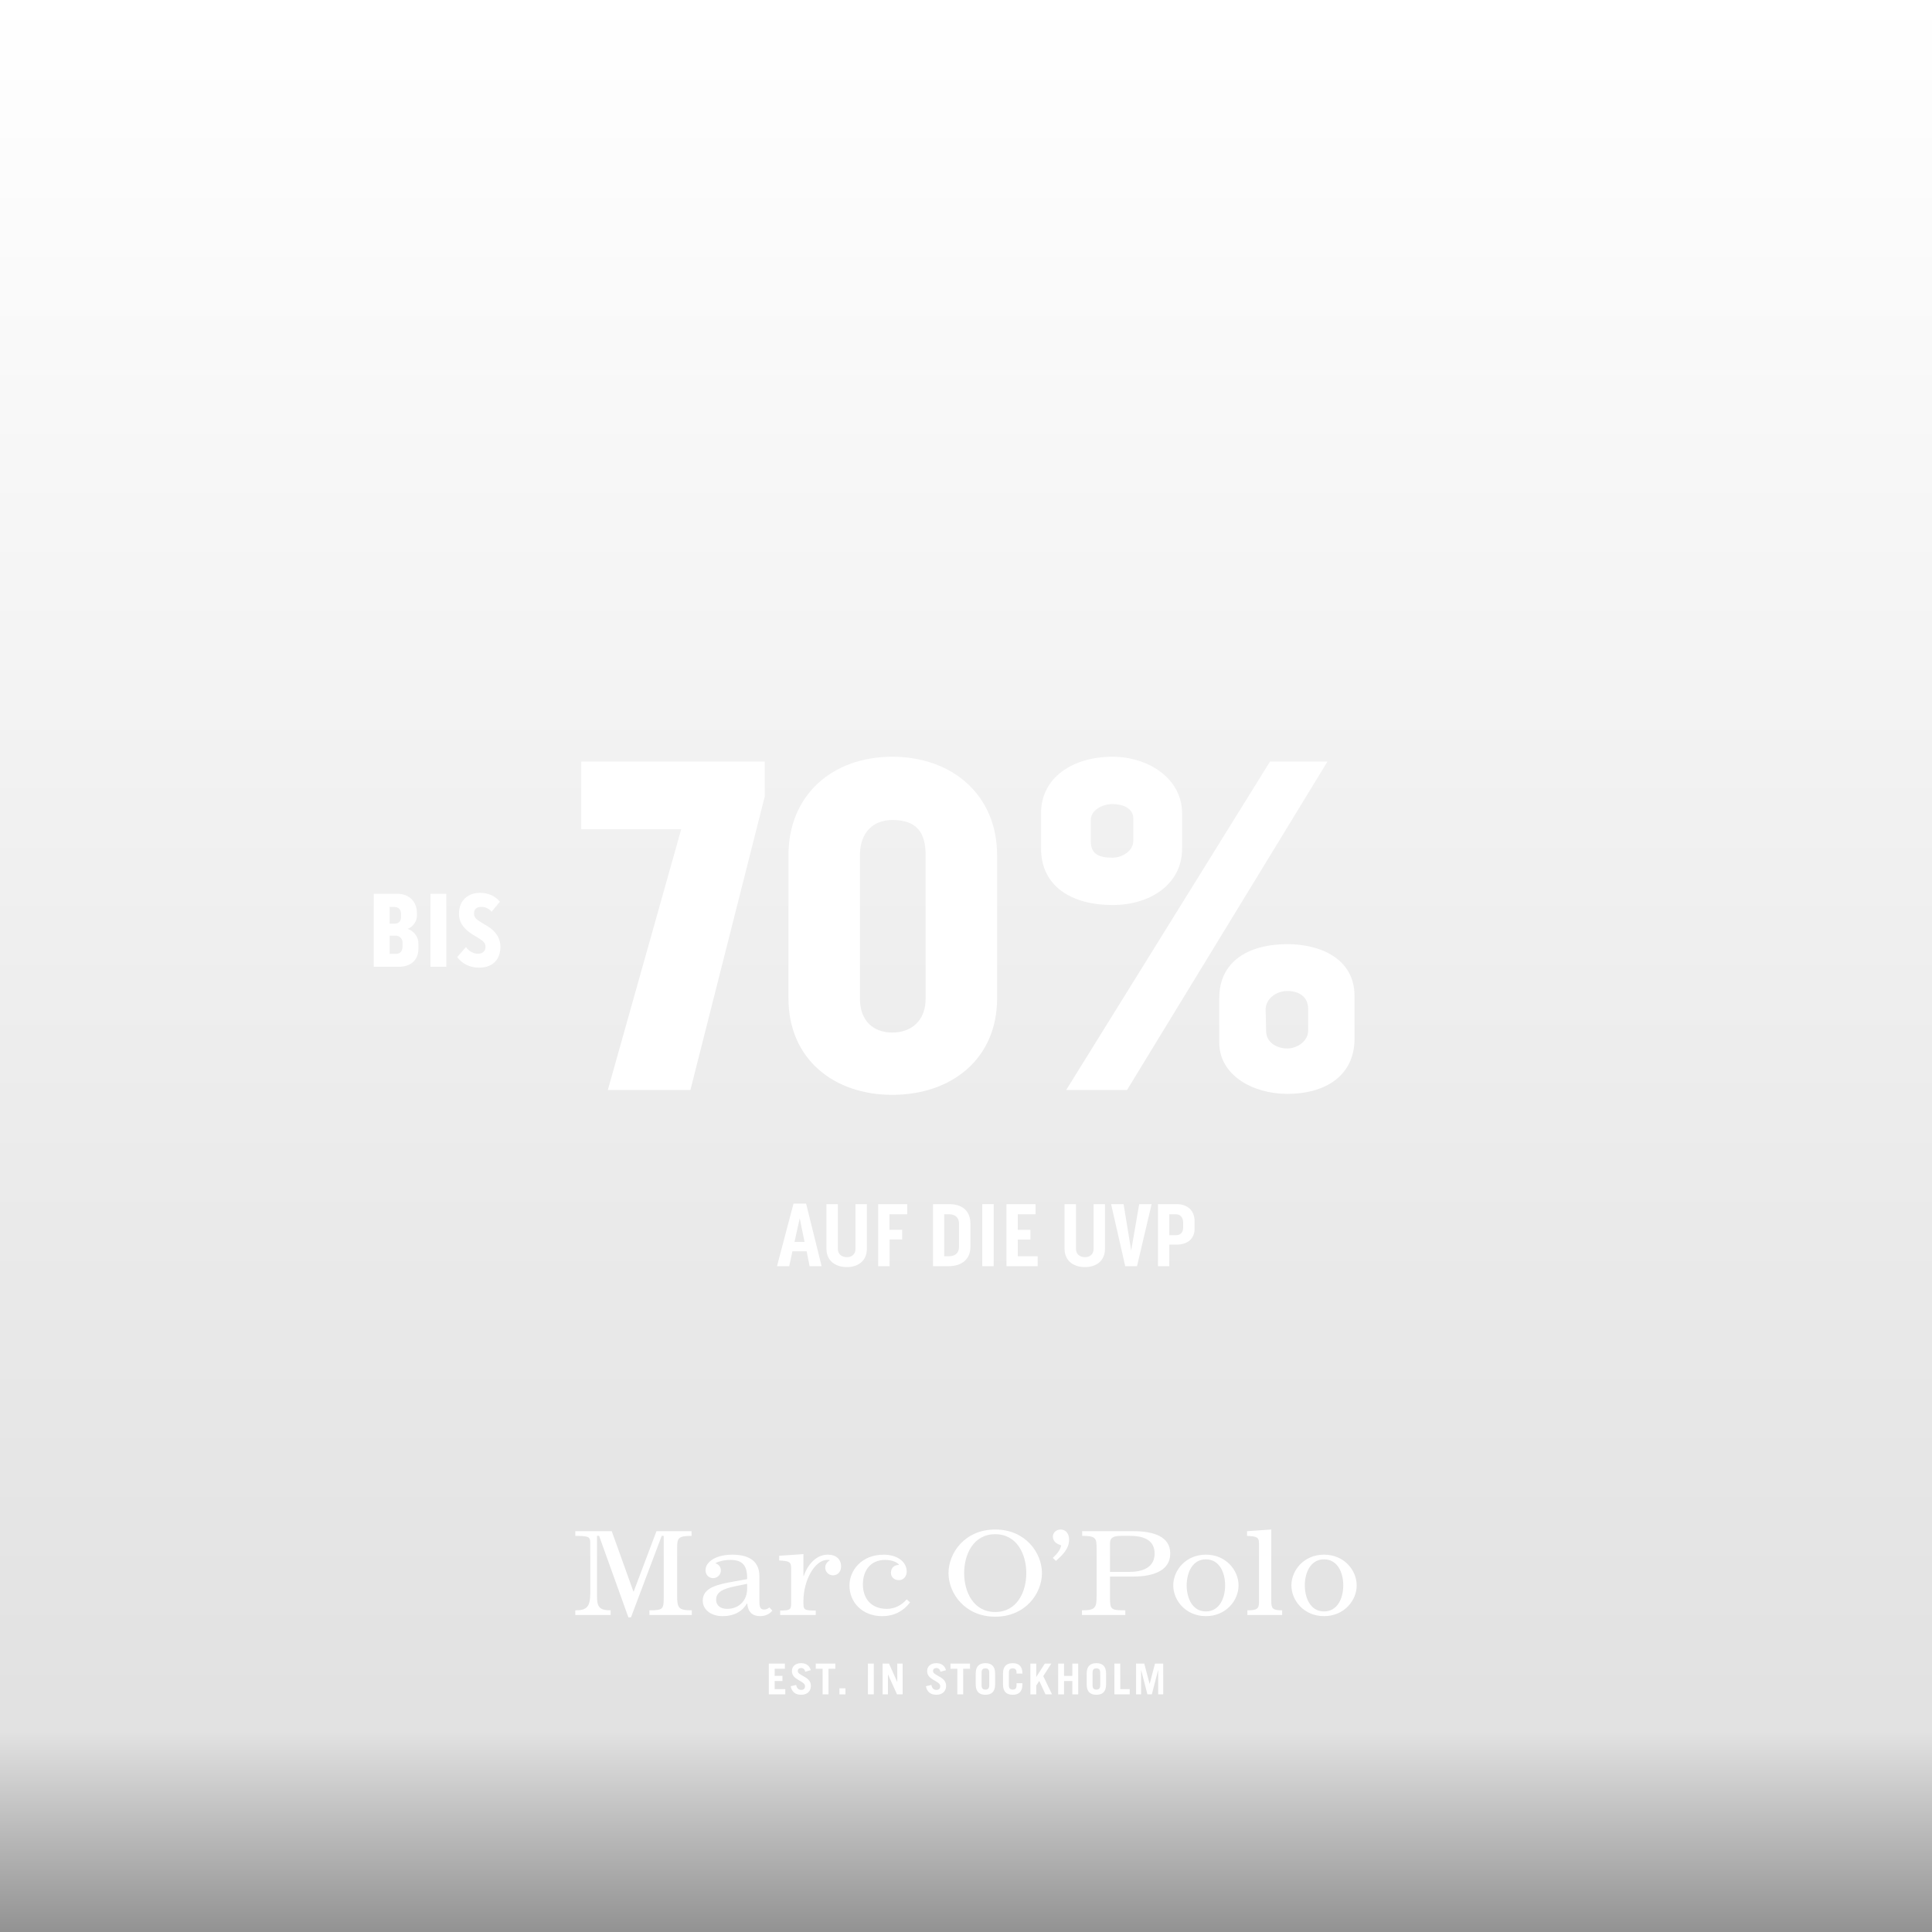 <?xml version="1.0" encoding="UTF-8"?><svg id="Grafik_Ebene" xmlns="http://www.w3.org/2000/svg" xmlns:xlink="http://www.w3.org/1999/xlink" viewBox="0 0 1800 1800"><defs><style>.cls-1{filter:url(#drop-shadow-5);}.cls-2{filter:url(#drop-shadow-6);}.cls-3{filter:url(#drop-shadow-3);}.cls-4{filter:url(#drop-shadow-1);}.cls-5{fill:url(#Unbenannter_Verlauf_4);}.cls-5,.cls-6{stroke-width:0px;}.cls-6{fill:#fff;}</style><linearGradient id="Unbenannter_Verlauf_4" x1="902.41" y1="-8.57" x2="902.41" y2="1814.43" gradientUnits="userSpaceOnUse"><stop offset="0" stop-color="#000" stop-opacity="0"/><stop offset=".89" stop-color="rgba(0,0,0,.34)" stop-opacity=".34"/><stop offset="1" stop-color="#000" stop-opacity=".45"/></linearGradient><filter id="drop-shadow-1" filterUnits="userSpaceOnUse"><feOffset dx="0" dy="0"/><feGaussianBlur result="blur" stdDeviation="22"/><feFlood flood-color="#000" flood-opacity=".27"/><feComposite in2="blur" operator="in"/><feComposite in="SourceGraphic"/></filter><filter id="drop-shadow-3" filterUnits="userSpaceOnUse"><feOffset dx="0" dy="0"/><feGaussianBlur result="blur-2" stdDeviation="30"/><feFlood flood-color="#000" flood-opacity=".4"/><feComposite in2="blur-2" operator="in"/><feComposite in="SourceGraphic"/></filter><filter id="drop-shadow-5" filterUnits="userSpaceOnUse"><feOffset dx="0" dy="0"/><feGaussianBlur result="blur-3" stdDeviation="22"/><feFlood flood-color="#000" flood-opacity=".27"/><feComposite in2="blur-3" operator="in"/><feComposite in="SourceGraphic"/></filter><filter id="drop-shadow-6" filterUnits="userSpaceOnUse"><feOffset dx="0" dy="0"/><feGaussianBlur result="blur-4" stdDeviation="22"/><feFlood flood-color="#000" flood-opacity=".27"/><feComposite in2="blur-4" operator="in"/><feComposite in="SourceGraphic"/></filter></defs><g id="Verdunklung"><rect id="Verlauf_unten_dunkel" class="cls-5" x="-9.09" y="-8.57" width="1823" height="1823"/></g><g id="Logos"><g id="MOP" class="cls-4"><path class="cls-6" d="M1066.09,1549.93h-7.65v28.66h4.68v-22.55h.08l5.83,22.55h4.12l5.83-22.55h.08v22.55h4.68v-28.66h-7.65l-4.96,18.82h-.08l-4.96-18.82ZM1043.73,1549.93h-5.47v28.66h14.27v-4.84h-8.8v-23.82ZM1017.91,1558.43c0-3.18,1.39-4.05,3.57-4.05s3.57.87,3.57,4.05v11.67c0,3.18-1.39,4.05-3.57,4.05s-3.57-.87-3.57-4.05v-11.67ZM1012.44,1559.14v10.24c0,7.07,3.73,9.61,9.04,9.61s9.04-2.54,9.04-9.61v-10.24c0-7.07-3.73-9.61-9.04-9.61s-9.04,2.54-9.04,9.61M934.48,1559.14v10.24c0,7.07,3.73,9.61,9.04,9.61s9.04-2.54,9.04-9.61v-1.19h-5.47v1.91c0,3.18-1.39,4.05-3.57,4.05s-3.57-.87-3.57-4.05v-11.67c0-3.18,1.39-4.05,3.57-4.05s3.57.87,3.57,4.05v.8h5.47v-.08c0-7.07-3.73-9.61-9.04-9.61s-9.04,2.54-9.04,9.61M914.52,1558.43c0-3.18,1.39-4.05,3.57-4.05s3.57.87,3.57,4.05v11.67c0,3.18-1.39,4.05-3.57,4.05s-3.57-.87-3.57-4.05v-11.67ZM909.05,1559.14v10.24c0,7.07,3.73,9.61,9.04,9.61s9.04-2.54,9.04-9.61v-10.24c0-7.07-3.73-9.61-9.04-9.61s-9.04,2.54-9.04,9.61M903.77,1549.93h-18.23v4.84h6.38v23.82h5.47v-23.82h6.38v-4.84ZM828.28,1549.93h-5.99v28.66h4.99v-18.5h.08l8.36,18.5h5.23v-28.66h-4.99v16.99h-.08l-7.61-16.99ZM814.09,1549.93h-5.47v28.66h5.47v-28.66ZM778.26,1549.93h-18.23v4.84h6.38v23.82h5.47v-23.82h6.38v-4.84ZM741.77,1569.82l-5.07,1.19c.83,4.72,3.81,7.98,9.75,7.98,5.59,0,9.04-3.33,9.04-8.22,0-3.97-2.18-6.27-5.55-8.26l-2.22-1.31c-2.34-1.39-4.44-2.3-4.44-4.41,0-1.79,1.35-2.74,3.21-2.74,2.02,0,3.37,1.51,3.73,3.45l5.15-1.43c-.95-3.57-3.69-6.55-8.92-6.55-5.79,0-8.64,3.33-8.64,7.38s2.66,6.27,5.67,8.06l2.22,1.31c2.38,1.39,4.32,2.62,4.32,4.76,0,2.3-1.39,3.41-3.57,3.41-2.46,0-4.08-1.47-4.68-4.64M731.25,1549.93h-14.98v28.66h15.38v-4.84h-9.91v-7.54h7.25v-4.84h-7.25v-6.59h9.51v-4.84ZM605.05,1504.67h39.47v-4.37c-12.29,0-13.64-2.19-13.64-13.22v-44.57c0-9.37.63-11.56,13.43-11.56v-4.37h-32.7l-21.14,56.02h-.42l-20.1-56.02h-33.95v4.37c13.54,0,13.95,1.15,13.95,7.39v45.71c0,13.64-3.75,16.24-13.95,16.24v4.37h32.91v-4.37c-10.73,0-12.71-3.23-12.71-13.64v-55.71h1.98l27.28,75.91h2.39l28.64-75.91h1.87v57.69c0,10.62-.73,11.66-13.33,11.66v4.37ZM696.06,1480.51c0,9.89-6.87,18.43-18.64,18.43-5.62,0-10.2-2.71-10.2-8.54,0-7.39,6.87-10.31,18.12-12.6l10.73-2.19v4.89ZM719.6,1500.61l-2.81-3.02c-.94.83-2.5,1.98-4.89,1.98-3.85,0-4.37-2.92-4.37-7.6v-23.32c0-15.93-12.08-20.2-25.41-20.2-8.54,0-16.14,2.19-20.72,6.25-2.5,2.29-4.06,4.79-4.06,8.43,0,3.96,3.02,7.18,6.98,7.18s7.29-3.02,7.29-7.18c0-3.44-2.29-5.73-5-6.66v-.21c3.12-1.56,8.02-2.92,14.16-2.92,10.72,0,15.31,5.21,15.31,16.45v1.46l-11.66,2.08c-15.62,2.81-29.68,5.52-29.68,18.01,0,8.75,8.23,14.37,18.33,14.37,11.97,0,19.06-5.21,22.8-11.77h.31c.63,7.81,4.79,11.77,11.98,11.77,6.35,0,9.89-3.23,11.45-5.1M783.63,1459.47c0-6.77-4.69-11.04-12.39-11.04-10,0-18.22,7.91-22.39,19.89h-.31v-20.41l-22.6,1.56v4.37c9.68.52,11.14,1.35,11.14,7.5v32.59c0,5.73-1.04,6.56-10.2,6.56v4.17h33.11v-4.17c-11.66,0-11.45-.63-11.45-8.96,0-19.16,10.52-38.22,22.28-38.22.94,0,1.87.1,2.29.21v.21c-1.77.94-4.27,3.23-4.27,6.77,0,3.96,3.23,7.19,7.19,7.19,4.69,0,7.6-3.65,7.6-8.23M782.06,1578.6h5.63v-5.64h-5.63v5.64ZM847.88,1492.9l-3.12-2.81c-4.69,5.42-11.14,8.85-18.43,8.85-15,0-22.39-9.89-22.39-22.8s7.08-22.8,20.72-22.8c6.87,0,11.66,2.5,12.91,4.48l-.11.21c-3.85,0-7.39,2.29-7.39,7.29,0,4.17,3.12,6.87,7.5,6.87s7.18-3.75,7.18-7.91c0-9.68-9.37-15.83-21.45-15.83-20.62,0-31.87,14.68-31.87,28.74,0,16.04,12.39,28.53,30.41,28.53,11.45,0,19.99-4.89,26.03-12.81M869.26,1556.8c0-1.79,1.35-2.74,3.21-2.74,2.02,0,3.37,1.51,3.73,3.45l5.15-1.43c-.95-3.57-3.69-6.55-8.92-6.55-5.79,0-8.64,3.33-8.64,7.38s2.66,6.27,5.67,8.06l2.22,1.31c2.38,1.39,4.32,2.62,4.32,4.76,0,2.3-1.39,3.41-3.57,3.41-2.46,0-4.08-1.47-4.68-4.64l-5.07,1.19c.83,4.72,3.81,7.98,9.75,7.98,5.59,0,9.04-3.33,9.04-8.22,0-3.97-2.18-6.27-5.55-8.26l-2.22-1.31c-2.34-1.39-4.44-2.3-4.44-4.41M956.18,1465.62c0,17.39-8.54,36.24-28.95,36.24s-28.95-18.85-28.95-36.24,8.54-36.24,28.95-36.24,28.95,18.95,28.95,36.24M970.76,1465.62c0-18.85-15.31-40.61-43.53-40.61s-43.53,21.76-43.53,40.61,15.31,40.61,43.53,40.61,43.53-21.66,43.53-40.61M980.16,1578.6l-8.17-16.99,7.49-11.67h-6.06l-7.93,12.43h-.04v-12.43h-5.47v28.66h5.47v-8.18l2.81-4.37,5.79,12.54h6.11ZM996.06,1434.38c0-5.73-3.33-9.37-7.81-9.37s-7.29,3.23-7.29,6.46c0,5.62,4.79,7.18,7.71,8.33-.63,3.75-3.23,7.39-7.81,11.66l2.92,2.81c5.42-4.89,12.29-10.93,12.29-19.89M999.07,1578.6h5.47v-28.66h-5.47v11.43h-7.73v-11.43h-5.47v28.66h5.47v-12.39h7.73v12.39ZM1075.72,1447.5c0,10.72-7.91,16.97-23.64,16.97h-17.91v-26.76c0-5.1,3.12-6.77,10.62-6.77h8.02c15.72,0,22.91,5.83,22.91,16.56M1090.3,1447.39c0-16.14-16.04-20.83-34.47-20.83h-47.59v4.37c12.81,0,13.43,2.19,13.43,11.56v44.57c0,11.04-1.35,13.22-13.64,13.22v4.37h40.4v-4.37c-13.23,0-14.27-.52-14.27-11.66v-19.79h21.66c18.43,0,34.47-5.31,34.47-21.45M1141.42,1477.07c0,11.35-5,24.26-17.91,24.26s-17.91-12.91-17.91-24.26,5-24.26,17.91-24.26,17.91,12.81,17.91,24.26M1153.92,1477.07c0-14.16-11.77-28.64-30.41-28.64s-30.41,14.47-30.41,28.64,11.77,28.64,30.41,28.64,30.41-14.47,30.41-28.64M1162.15,1504.67h32.39v-4.37c-8.54,0-10.1-1.56-10.1-8.02v-67.27l-22.6,1.56v4.37c9.68.52,11.14,1.35,11.14,7.5v53.84c0,6.46-1.56,8.02-10.83,8.02v4.37ZM1251.49,1477.07c0,11.35-5,24.26-17.91,24.26s-17.91-12.91-17.91-24.26,5-24.26,17.91-24.26,17.91,12.81,17.91,24.26M1263.99,1477.07c0-14.16-11.77-28.64-30.41-28.64s-30.41,14.47-30.41,28.64,11.77,28.64,30.41,28.64,30.41-14.47,30.41-28.64"/></g></g><g id="Zeile"><g id="AUF_DIE_UVP" class="cls-3"><path class="cls-6" d="M751.03,1121.37l14.45,58.31h-11.22l-2.72-13.86h-13.26l-2.98,13.86h-11.39l15.39-58.31h11.73ZM749.59,1157.08l-4.51-22.02-4.85,22.02h9.35Z"/><path class="cls-6" d="M797.02,1121.88h10.63v41.57c0,11.31-8.25,17.09-18.62,17.09s-19.04-5.61-19.04-17.09v-41.57h10.63v41.74c0,5.19,4,7.65,8.42,7.65s7.99-2.64,7.99-7.65v-41.74Z"/><path class="cls-6" d="M845.21,1131.32h-16.49v14.45h11.82v9.01h-11.73v24.91h-10.63v-57.8h27.03v9.44Z"/><path class="cls-6" d="M884.57,1121.88c11.31,0,19.55,5.78,19.55,18.19v21.59c0,12.33-9.1,18.02-20.23,18.02h-14.62v-57.8h15.3ZM893.49,1139.91c0-5.87-4.08-8.58-8.93-8.58h-4.85v39.1h4.17c5.27,0,9.61-2.46,9.61-8.59v-21.93Z"/><path class="cls-6" d="M915.17,1121.88h10.63v57.8h-10.63v-57.8Z"/><path class="cls-6" d="M948.23,1154.87v15.56h18.53v9.27h-29.07v-57.8h27.12v9.44h-16.58v14.45h11.82v9.1h-11.82Z"/><path class="cls-6" d="M1018.86,1121.88h10.63v41.57c0,11.31-8.25,17.09-18.62,17.09s-19.04-5.61-19.04-17.09v-41.57h10.63v41.74c0,5.19,4,7.65,8.42,7.65s7.99-2.64,7.99-7.65v-41.74Z"/><path class="cls-6" d="M1046.83,1121.88l7.06,43.18,7.48-43.18h11.56l-13.6,57.8h-10.97l-13.18-57.8h11.65Z"/><path class="cls-6" d="M1096.38,1121.88c9.52,0,16.58,5.61,16.58,15.73v7.23c0,9.86-7.4,14.71-16.32,14.71h-7.23v20.15h-10.54v-57.8h17.51ZM1102.33,1138.89c0-4.76-2.98-7.57-6.54-7.57h-6.38v19.47h6.38c3.48,0,6.54-2.04,6.54-7.14v-4.76Z"/></g></g><g id="Prozente"><g class="cls-1"><path class="cls-6" d="M541.53,709.54h171v32.4l-69.3,273.6h-76.95l68.4-243h-93.15v-63Z"/><path class="cls-6" d="M928.98,796.84v133.2c0,57.15-43.2,90-97.65,90s-96.75-33.3-96.75-90v-133.2c0-56.25,40.95-91.8,96.75-91.8s97.65,35.55,97.65,91.8ZM862.38,796.84c0-21.15-8.1-32.85-31.05-32.85-18,0-30.15,11.7-30.15,32.85v133.65c0,20.7,12.6,31.5,30.15,31.5s31.05-10.8,31.05-31.5v-133.65Z"/><path class="cls-6" d="M1101.32,790.54c0,33.75-30.15,52.65-64.8,52.65-38.25,0-66.6-17.55-66.6-52.65v-32.85c0-33.75,30.15-52.65,66.6-52.65,33.3,0,64.8,20.25,64.8,52.65v32.85ZM993.33,1015.53l189.9-306h53.55l-186.75,306h-56.7ZM1016.28,783.79c0,12.6,8.55,15.3,20.25,15.3,9,0,19.35-6.3,19.35-15.75v-20.7c0-9.45-9.45-13.5-19.35-13.5s-20.25,5.85-20.25,14.85v19.8ZM1261.97,967.84c0,34.2-27,51.3-62.55,51.3-32.4,0-63.45-17.55-63.45-47.7v-41.85c0-33.3,26.55-49.95,63.45-49.95,31.95,0,62.55,14.4,62.55,48.15v40.05ZM1179.62,960.64c0,9.9,9,16.2,19.8,16.2,9,0,19.35-6.75,19.35-16.65v-20.25c0-11.25-8.55-16.65-19.35-16.65s-20.25,7.65-20.25,17.1l.45,20.25Z"/></g></g><g id="BIS" class="cls-2"><path class="cls-6" d="M379.83,865.33c6,2.4,10,7.3,10,13.9v4.4c0,11.2-7.3,17.1-18.4,17.1h-23.2v-68h21.9c11,0,18.3,7.1,18.3,18.1v2.7c0,4.2-3.4,10.1-8.6,11.8ZM363.03,860.53h5.2c3.4,0,5.4-2.5,5.4-6.2v-2.6c0-5.2-3-6.8-7.1-6.8h-3.5v15.6ZM375.03,878.03c0-3.7-3.1-6.3-6.3-6.3h-5.7v17h5.6c2.9,0,6.4-1.3,6.4-6.9v-3.8Z"/><path class="cls-6" d="M401.03,832.73h14.8v68h-14.8v-68Z"/><path class="cls-6" d="M466.23,881.83c.1,11.6-6.7,19.7-19.8,19.7-8.5,0-15.6-3.4-20.5-9.8l8.2-9.4c3,4.6,8.1,6.3,11.1,6.3,3.6,0,7.1-2,7.1-6.4s-2.9-6-8.6-9.5c-9.5-5.4-15.9-11.3-16.1-20.9-.3-13.6,9.2-20,19.5-20,7,0,13.8,2.4,18.6,8.2l-7.7,9.4c-2.9-3.4-6.3-4.5-9.8-4.5-3.7,0-6.6,1.8-6.6,6.2s2.8,5.8,9.9,10.2c11.5,6.2,14.6,13.7,14.7,20.5Z"/></g></svg>